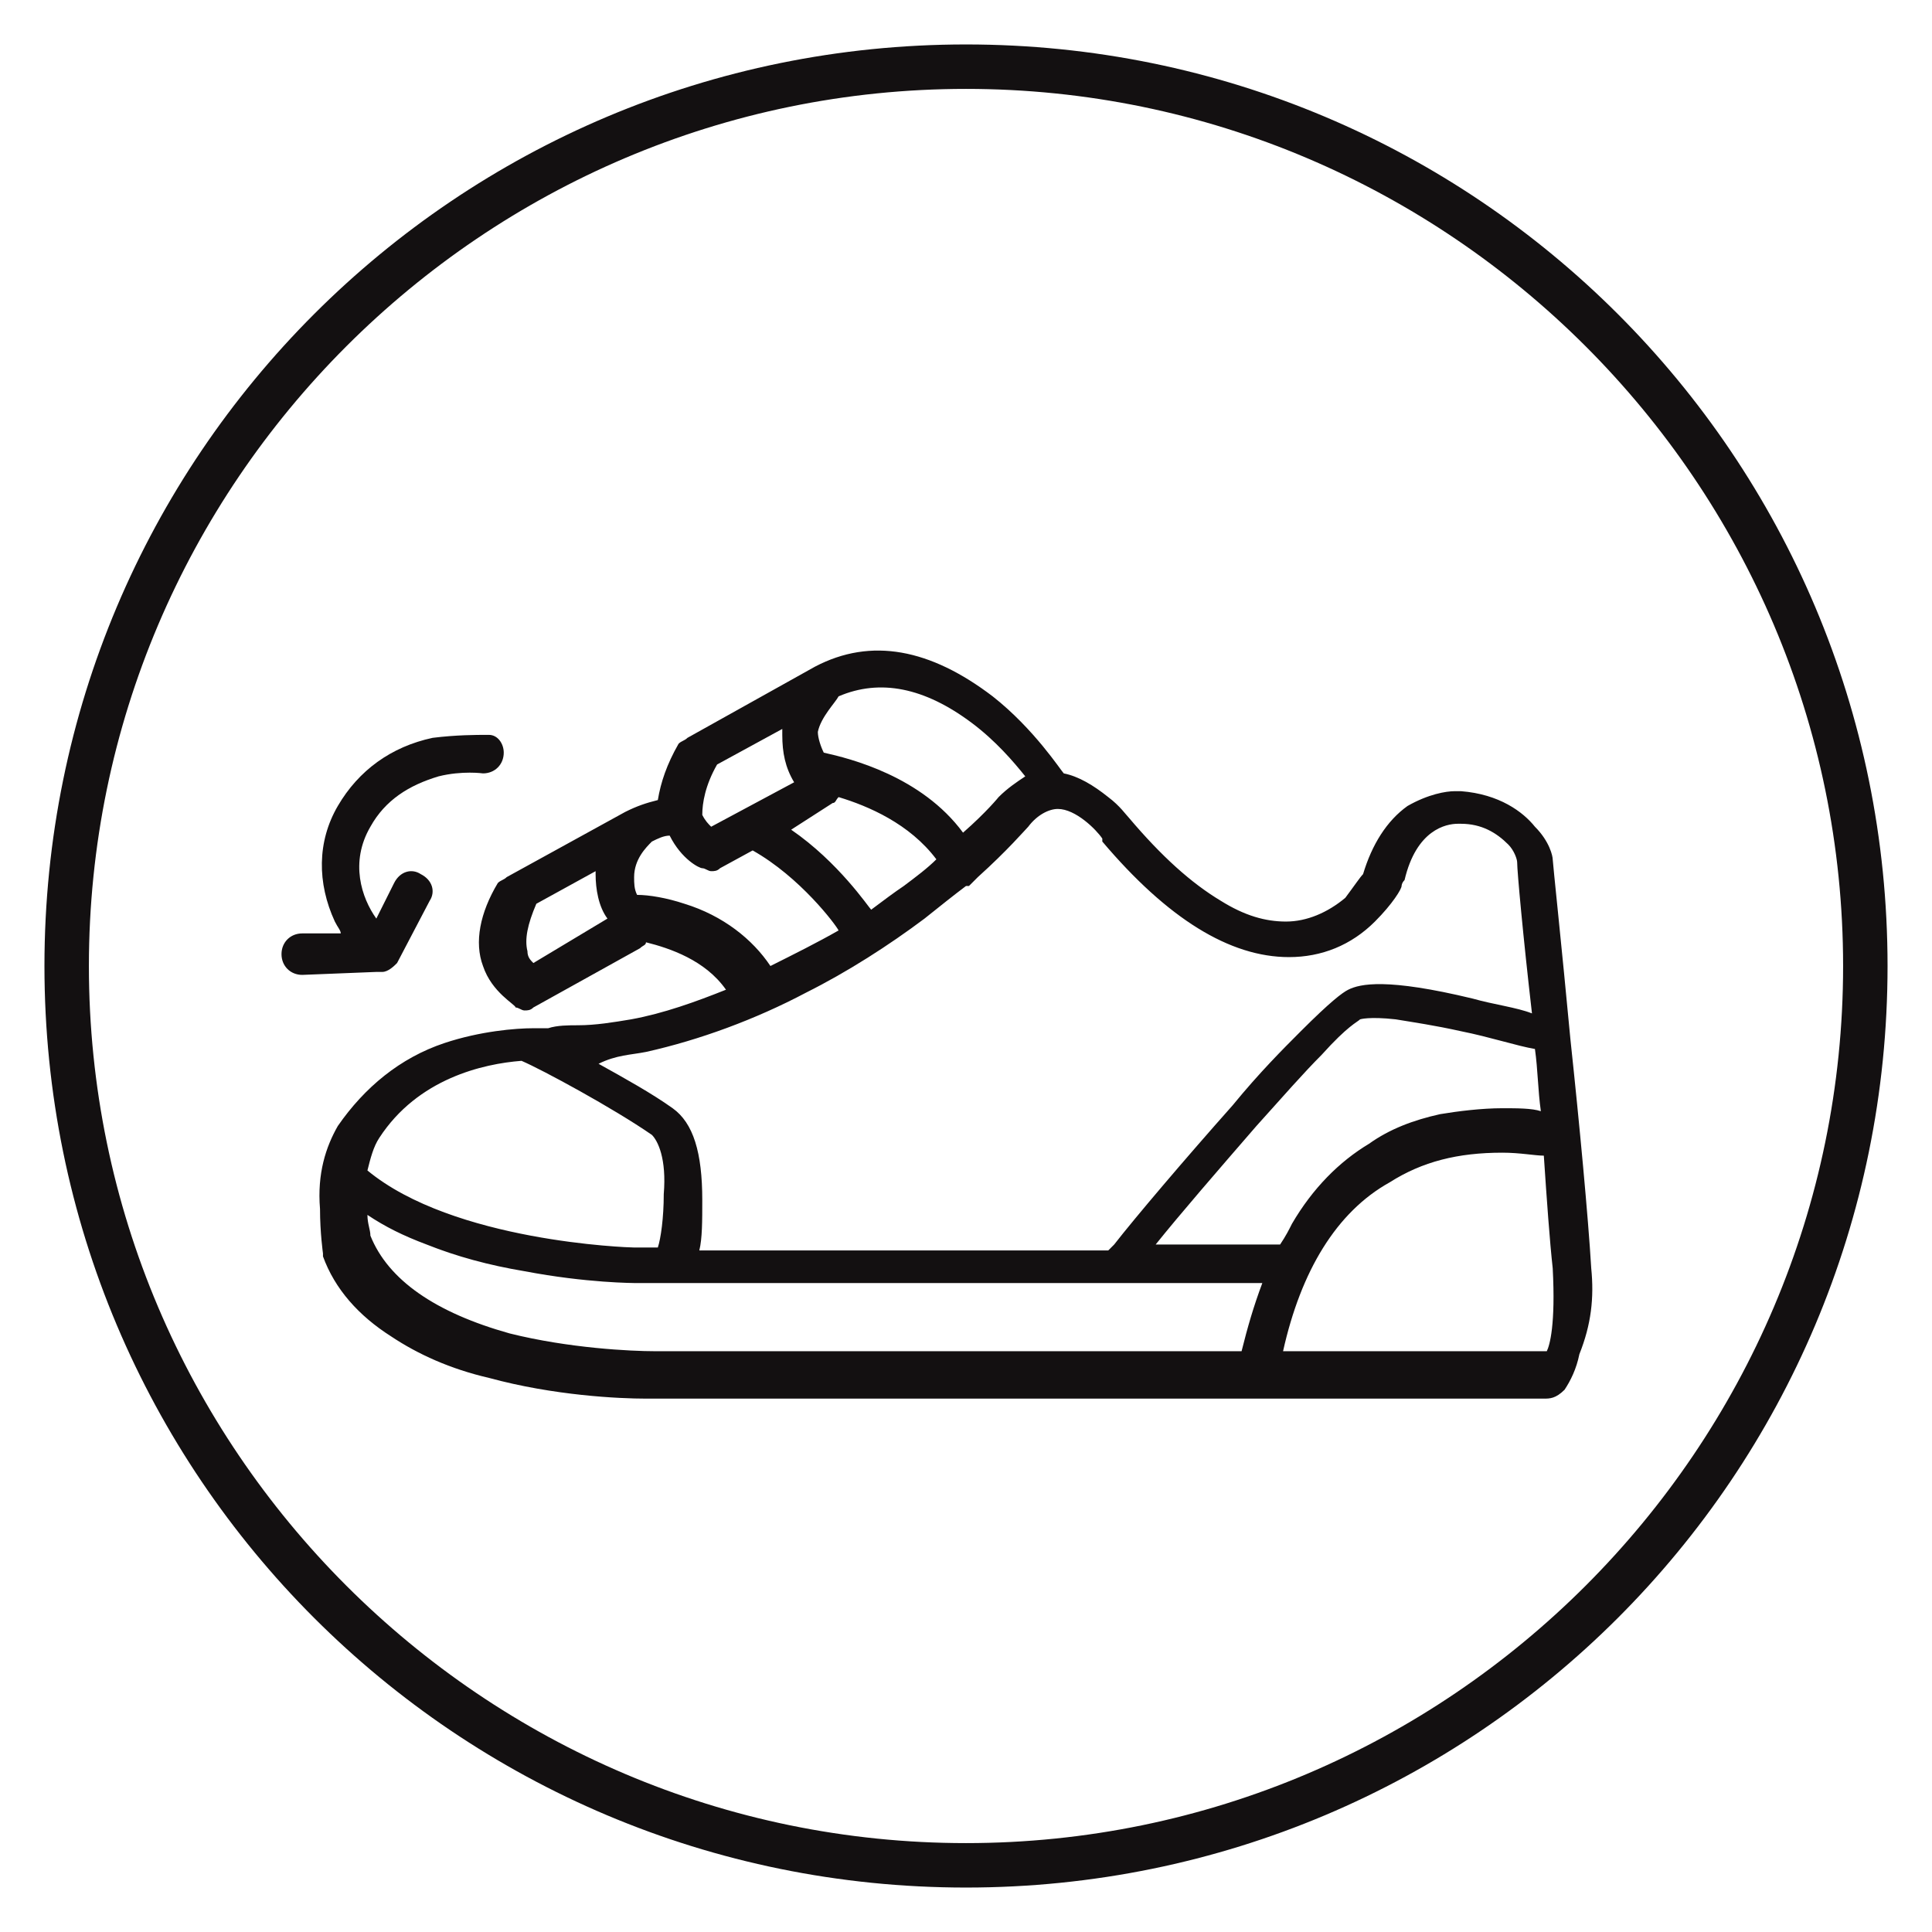 <?xml version="1.0" encoding="utf-8"?>
<!-- Generator: Adobe Illustrator 22.0.1, SVG Export Plug-In . SVG Version: 6.00 Build 0)  -->
<svg version="1.1" id="Layer_1" xmlns="http://www.w3.org/2000/svg" xmlns:xlink="http://www.w3.org/1999/xlink" x="0px" y="0px"
	 viewBox="0 0 65.2 65.2" style="enable-background:new 0 0 65.2 65.2;" xml:space="preserve">
<style type="text/css">
	.st0{fill:#131011;}
</style>
<g>
	<path class="st0" d="M32.6,1.5C15.4,1.5,1.5,15.4,1.5,32.6c0,17.2,13.9,31.1,31.1,31.1s31.1-13.9,31.1-31.1
		C63.7,15.4,49.8,1.5,32.6,1.5z M32.6,62.2C16.3,62.2,3,48.9,3,32.6C3,16.3,16.3,3,32.6,3s29.6,13.3,29.6,29.6
		C62.2,48.9,48.9,62.2,32.6,62.2z"/>
	<path class="st0" d="M53.7,42.8c-0.1-1.7-0.4-4.9-0.7-7.7c0,0,0,0,0,0c-0.3-3.2-0.6-6-0.6-6.1c0,0,0,0,0,0c0-0.1-0.1-0.6-0.6-1.1
		c-0.4-0.5-1.2-1.1-2.5-1.2c0,0-0.1,0-0.2,0c-0.3,0-0.9,0.1-1.6,0.5c-0.7,0.5-1.2,1.3-1.5,2.3c-0.1,0.1-0.3,0.4-0.6,0.8
		c-0.6,0.5-1.3,0.8-2,0.8c-0.7,0-1.4-0.2-2.2-0.7c-1-0.6-2-1.5-3.1-2.8c-0.1-0.1-0.3-0.4-0.7-0.7c-0.5-0.4-1-0.7-1.5-0.8
		c-0.1-0.1-1-1.5-2.4-2.6c-2.1-1.6-4.1-2-6-1c0,0,0,0,0,0l-4.3,2.4c-0.1,0.1-0.2,0.1-0.3,0.2c-0.4,0.7-0.6,1.3-0.7,1.9
		c-0.4,0.1-0.7,0.2-1.1,0.4c0,0,0,0,0,0c0,0,0,0,0,0l-4,2.2c-0.1,0.1-0.2,0.1-0.3,0.2c-0.6,1-0.8,2-0.5,2.8c0.3,0.9,1.1,1.3,1.1,1.4
		c0.1,0,0.2,0.1,0.3,0.1c0.1,0,0.2,0,0.3-0.1l3.6-2c0.1-0.1,0.2-0.1,0.2-0.2c0.8,0.2,2,0.6,2.7,1.6c-1,0.4-2.1,0.8-3.2,1
		c-0.6,0.1-1.2,0.2-1.8,0.2c-0.3,0-0.7,0-1,0.1c-0.1,0-0.3,0-0.5,0c-0.6,0-1.8,0.1-3,0.5c-1.5,0.5-2.7,1.5-3.6,2.8
		c-0.4,0.7-0.7,1.6-0.6,2.8c0,0.8,0.1,1.5,0.1,1.5c0,0,0,0.1,0,0.1c0.4,1.1,1.2,2,2.3,2.7c0.9,0.6,2,1.1,3.3,1.4
		c2.2,0.6,4.4,0.7,5.3,0.7c0.2,0,0.3,0,0.3,0h20c0,0,0,0,0,0c0,0,0,0,0,0h9.9c0,0,0,0,0.1,0c0.2,0,0.4,0,0.7-0.3
		c0.2-0.3,0.4-0.7,0.5-1.2C53.7,44.7,53.8,43.8,53.7,42.8z M18,32.5c-0.1-0.1-0.2-0.2-0.2-0.4c-0.1-0.4,0-0.9,0.3-1.6l2-1.1
		c0,0,0,0,0,0.1c0,0.5,0.1,1.1,0.4,1.5L18,32.5z M28.3,23.5c1.4-0.6,2.9-0.3,4.5,0.9c0.8,0.6,1.4,1.3,1.8,1.8
		c-0.3,0.2-0.6,0.4-0.9,0.7c0,0,0,0,0,0c0,0-0.4,0.5-1.2,1.2c-1.4-1.9-3.8-2.5-4.7-2.7c-0.1-0.2-0.2-0.5-0.2-0.7
		C27.7,24.2,28.2,23.7,28.3,23.5z M28.1,27.1c0.1,0,0.1-0.1,0.2-0.2c1,0.3,2.4,0.9,3.3,2.1c-0.3,0.3-0.7,0.6-1.1,0.9
		c-0.3,0.2-0.7,0.5-1.1,0.8c-0.1-0.1-1.1-1.6-2.7-2.7L28.1,27.1z M24.2,25.8l2.2-1.2c0,0,0,0.1,0,0.2c0,0.6,0.1,1.1,0.4,1.6L24,27.9
		c-0.1-0.1-0.2-0.2-0.3-0.4C23.7,27.1,23.8,26.5,24.2,25.8z M23.1,30.5c-0.6-0.2-1.2-0.3-1.6-0.3c-0.1-0.2-0.1-0.4-0.1-0.6
		c0-0.6,0.4-1,0.6-1.2c0.2-0.1,0.4-0.2,0.6-0.2c0.4,0.8,1,1.1,1.1,1.1c0.1,0,0.2,0.1,0.3,0.1c0.1,0,0.2,0,0.3-0.1l1.1-0.6
		c1.6,0.9,2.8,2.5,2.9,2.7c-0.7,0.4-1.5,0.8-2.3,1.2C25.4,31.7,24.4,30.9,23.1,30.5z M21.8,35.5c1.8-0.4,3.7-1.1,5.4-2
		c1.4-0.7,2.8-1.6,4-2.5c0.5-0.4,1-0.8,1.4-1.1c0,0,0.1,0,0.1,0c0.1-0.1,0.2-0.2,0.3-0.3c1-0.9,1.6-1.6,1.7-1.7
		c0.3-0.4,0.7-0.6,1-0.6c0.6,0,1.3,0.7,1.5,1c0,0,0,0,0,0.1c2.2,2.6,4.3,3.9,6.3,3.9c1.1,0,2.1-0.4,2.9-1.2c0.6-0.6,0.9-1.1,0.9-1.2
		c0,0,0-0.1,0.1-0.2c0.4-1.7,1.4-1.9,1.8-1.9c0,0,0.1,0,0.1,0c0,0,0,0,0,0c0.7,0,1.2,0.3,1.6,0.7c0.2,0.2,0.3,0.5,0.3,0.6
		c0,0.3,0.2,2.5,0.5,5.1c-0.5-0.2-1.3-0.3-2-0.5c-2.9-0.7-3.8-0.5-4.2-0.3c-0.2,0.1-0.6,0.4-1.6,1.4c-0.6,0.6-1.4,1.4-2.3,2.5
		c-1.6,1.8-3.3,3.8-4,4.7c-0.1,0.1-0.1,0.1-0.2,0.2H23.6c0.1-0.4,0.1-1,0.1-1.7c0-1.6-0.3-2.6-1-3.1c-0.7-0.5-1.6-1-2.5-1.5
		C20.8,35.6,21.3,35.6,21.8,35.5z M12.8,38.4c1.3-2,3.5-2.5,4.8-2.6c0.7,0.3,3.1,1.6,4.4,2.5c0.2,0.2,0.5,0.8,0.4,2
		c0,0.8-0.1,1.5-0.2,1.8h-0.8c-0.2,0-6.1-0.2-9-2.6C12.5,39.1,12.6,38.7,12.8,38.4z M41.9,45.6H22.4c0,0,0,0,0,0c0,0-0.1,0-0.3,0
		c-0.8,0-2.9-0.1-4.9-0.6c-2.5-0.7-4.1-1.8-4.7-3.3c0-0.2-0.1-0.4-0.1-0.7c0.6,0.4,1.2,0.7,2,1c1,0.4,2.1,0.7,3.3,0.9
		c2.1,0.4,3.7,0.4,3.8,0.4c0,0,0,0,0,0h16.1c0,0,0,0,0,0c0,0,0,0,0,0h5C42.3,44.1,42.1,44.8,41.9,45.6z M39,42c0.8-1,2.1-2.5,3.4-4
		c0.9-1,1.6-1.8,2.2-2.4c0.9-1,1.2-1.1,1.3-1.2c0,0,0.3-0.1,1.2,0c0.6,0.1,1.3,0.2,2.2,0.4c1,0.2,1.9,0.5,2.5,0.6
		c0.1,0.7,0.1,1.4,0.2,2.1c-0.3-0.1-0.8-0.1-1.3-0.1c-0.7,0-1.5,0.1-2.1,0.2c-0.9,0.2-1.7,0.5-2.4,1c-1,0.6-1.9,1.5-2.6,2.7
		c-0.1,0.2-0.2,0.4-0.4,0.7H39z M52.2,45.6h-8.9c0.6-2.7,1.8-4.7,3.6-5.7c1.1-0.7,2.3-1,3.8-1c0.6,0,1.1,0.1,1.4,0.1
		c0.1,1.5,0.2,2.9,0.3,3.8C52.5,44.7,52.3,45.4,52.2,45.6z"/>
	<path class="st0" d="M12.7,32.8C12.7,32.8,12.8,32.8,12.7,32.8c0.1,0,0.1,0,0.2,0c0.2,0,0.4-0.2,0.5-0.3l1.1-2.1
		c0.2-0.3,0.1-0.7-0.3-0.9c-0.3-0.2-0.7-0.1-0.9,0.3l-0.6,1.2c-0.5-0.7-0.9-1.9-0.2-3.1c0.5-0.9,1.3-1.4,2.3-1.7
		c0.8-0.2,1.5-0.1,1.5-0.1c0,0,0,0,0,0l0,0c0,0,0,0,0,0c0.4,0,0.7-0.3,0.7-0.7c0-0.3-0.2-0.6-0.5-0.6l0,0c0,0-0.1,0-0.1,0
		c0,0,0,0,0,0c0,0,0,0,0,0c-0.3,0-1,0-1.8,0.1c-1.4,0.3-2.5,1.1-3.2,2.3c-0.7,1.2-0.7,2.6-0.1,3.9c0.1,0.2,0.2,0.3,0.2,0.4h-1.3
		c-0.4,0-0.7,0.3-0.7,0.7s0.3,0.7,0.7,0.7L12.7,32.8C12.7,32.8,12.7,32.8,12.7,32.8z"/>
</g>
</svg>
